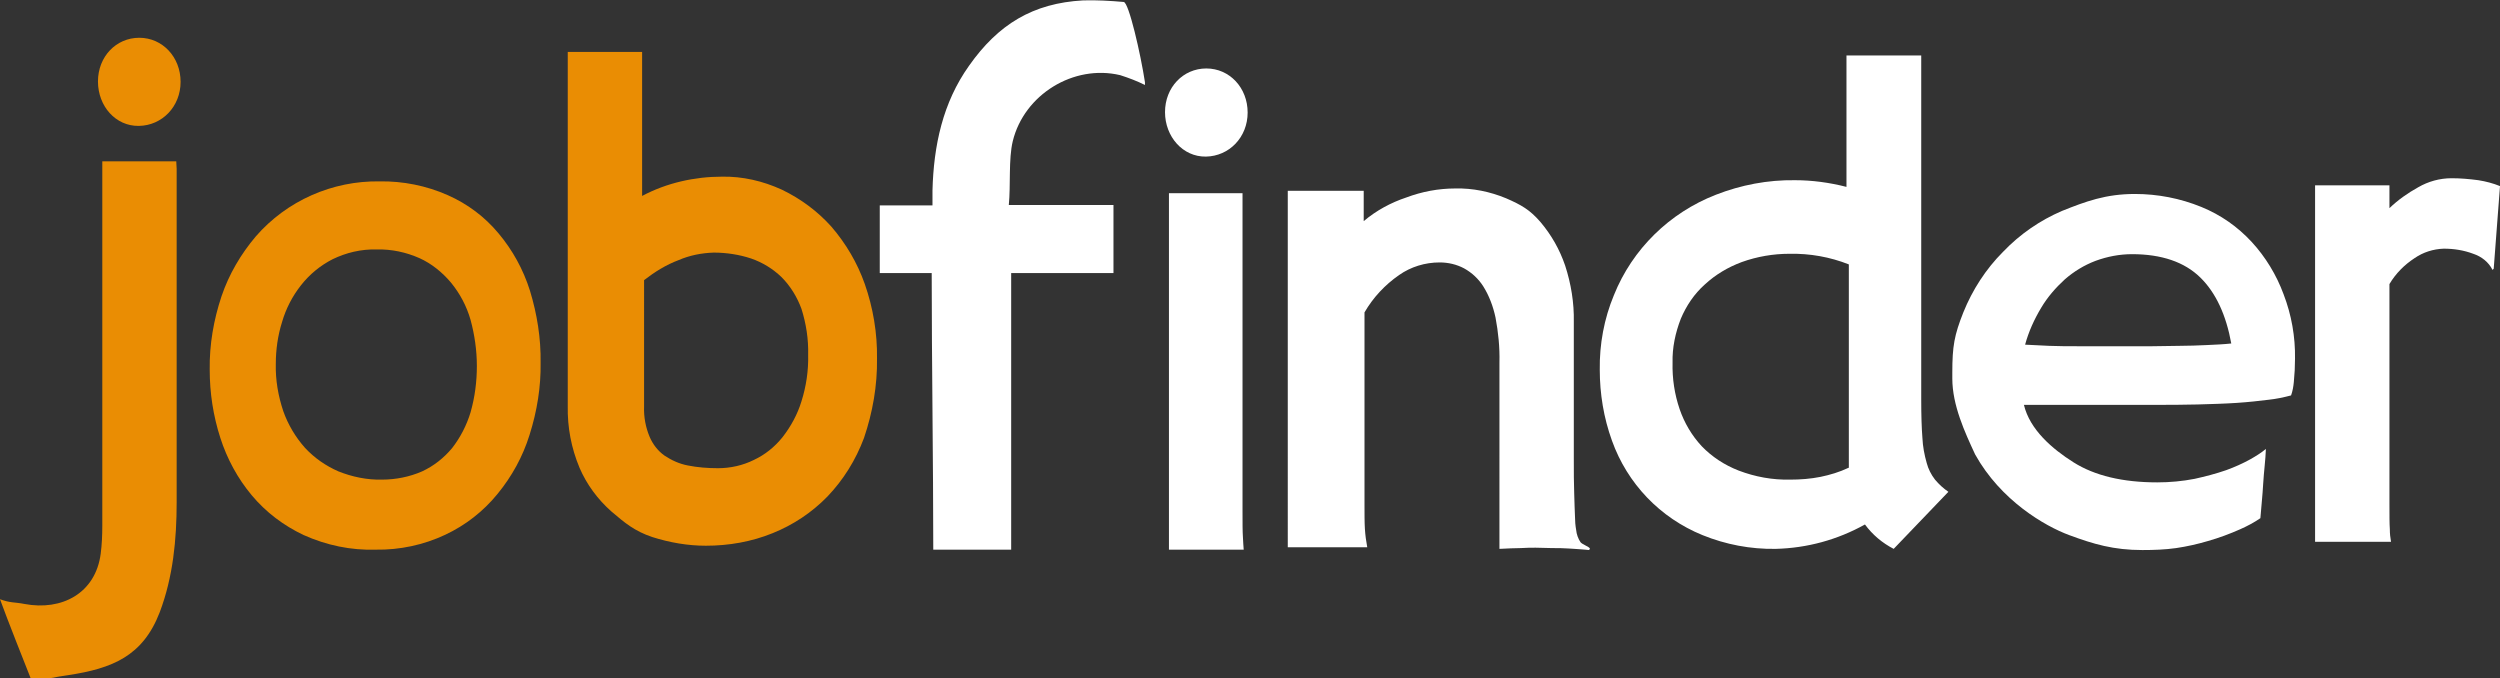 <?xml version="1.0" encoding="utf-8"?>
<!-- Generator: Adobe Illustrator 23.0.1, SVG Export Plug-In . SVG Version: 6.00 Build 0)  -->
<svg version="1.1" id="Ebene_1" xmlns="http://www.w3.org/2000/svg" xmlns:xlink="http://www.w3.org/1999/xlink" x="0px" y="0px"
	 viewBox="0 0 635.4 172.4" style="enable-background:new 0 0 635.4 172.4;" xml:space="preserve">
<rect x="0" y="0" width="635.4" height="172.4" fill="#333333" stroke="none"/>
<style type="text/css">
	.st0{fill:#EA8D03;}
	.st1{fill:#FFFFFF;}
</style>
<title>Unbenannt-1</title>
<path class="st0" d="M205.4,90.2c0.1,4-0.5,8-1.7,11.8c-1,3.3-2.7,6.4-4.8,9.1c-2,2.5-4.5,4.5-7.3,5.8c-2.8,1.4-6,2.1-9.1,2.1
	c-2.6,0-5.2-0.2-7.7-0.7c-2.1-0.4-4.1-1.3-5.9-2.5c-1.7-1.2-3-2.9-3.8-4.8c-1-2.4-1.5-5-1.4-7.7V71.2c2.7-2.1,5.6-3.9,8.8-5.1
	c2.8-1.2,5.8-1.8,8.9-1.9c3.2,0,6.5,0.5,9.5,1.5c2.9,1,5.5,2.6,7.7,4.7c2.3,2.3,4,5.1,5.1,8.1C204.9,82.3,205.5,86.2,205.4,90.2
	 M222.9,91.1c0.1-6.4-1-12.9-3.1-18.9c-1.9-5.4-4.8-10.3-8.5-14.6c-3.5-3.9-7.8-7.1-12.6-9.4c-4.8-2.2-10-3.4-15.2-3.3
	c-3.5,0-7,0.4-10.4,1.2c-3.4,0.8-6.7,2-9.9,3.7V13.2h-18.9v90c-0.1,5.4,0.9,10.7,3,15.7c1.8,4.2,4.6,8,8.1,11.1
	c3.4,2.9,5.9,5,10.4,6.5c4.4,1.4,9,2.2,13.6,2.2c5.8,0,11.6-1,17-3.2c5.2-2.1,9.9-5.2,13.9-9.3c4.1-4.3,7.2-9.3,9.3-14.9
	C221.8,104.8,223,98,222.9,91.1"/>
<path class="st1" d="M327.2,48.5h19.4v7.7c3.2-2.7,6.9-4.7,10.8-6c4-1.5,8.2-2.3,12.5-2.3c4.4-0.1,8.8,0.8,12.9,2.5
	c3.9,1.7,6,2.9,8.7,6c2.8,3.3,4.9,7,6.3,11.1c1.5,4.6,2.3,9.5,2.2,14.3v34.5c0,3.6,0,6.7,0.1,9.1s0.1,4.4,0.2,5.9
	c0,1.1,0.1,2.3,0.3,3.4c0.1,1.1,0.5,2.2,1.1,3.1c0.5,0.6,2.1,1.1,2.4,1.6l-0.2,0.4c-0.8-0.1-1.2-0.1-2.3-0.2s-1.7-0.1-3-0.2
	s-2.7-0.1-4.1-0.1s-2.8-0.1-4.2-0.1c-1,0-2.3,0-3.8,0.1c-1.5,0-3.3,0.1-5.4,0.2V92.1c0.1-3.8-0.3-7.7-1-11.4
	c-0.6-2.8-1.6-5.5-3.1-7.9c-1.2-1.9-2.9-3.5-4.9-4.6c-1.9-1-4-1.5-6.2-1.5c-3.7,0-7.3,1.1-10.3,3.2c-3.6,2.5-6.6,5.7-8.8,9.5V128
	c0,2.6,0,4.8,0.1,6.4c0.1,1.6,0.3,3.1,0.6,4.7h-20.2V48.5z"/>
<path class="st1" d="M469.8,118.9c-2.3,1.1-4.7,1.8-7.1,2.3c-2.5,0.5-5.1,0.7-7.7,0.7c-4.5,0.1-8.9-0.7-13.1-2.3
	c-3.6-1.4-6.8-3.5-9.4-6.2c-2.5-2.7-4.4-5.9-5.6-9.4c-1.3-3.8-1.9-7.8-1.8-11.8c-0.1-3.8,0.7-7.6,2.1-11.2c1.4-3.3,3.4-6.3,6.1-8.7
	c2.7-2.5,5.9-4.4,9.4-5.7c3.9-1.4,8-2.1,12.1-2.1c5.2-0.1,10.3,0.8,15.1,2.7V118.9z M495.2,125c-1.3-0.9-2.4-1.9-3.4-3.1
	c-1-1.3-1.7-2.7-2.1-4.2c-0.6-2.1-1-4.2-1.1-6.4c-0.2-2.5-0.3-5.8-0.3-9.7V14.1h-19v33.4c-4.3-1.1-8.7-1.7-13.1-1.7
	c-6.9-0.1-13.7,1.2-20.1,3.7c-11.8,4.6-21.2,13.8-25.9,25.5c-2.5,6-3.7,12.5-3.6,19c0,6.1,1,12.2,3.1,18c3.9,10.9,12.2,19.6,23,24
	c5.9,2.4,12.2,3.6,18.6,3.5c8-0.2,15.7-2.3,22.7-6.2c1.9,2.6,4.4,4.7,7.3,6.2L495.2,125z"/>
<path class="st1" d="M567.1,87.3c-1.8,0.2-3.9,0.3-6.2,0.4s-4.6,0.2-7,0.2L547,88c-2.2,0-4.1,0-5.8,0h-13c-2.5,0-5,0-7.4-0.1
	s-4.5-0.2-6.1-0.3c0.9-3.3,2.3-6.4,4.1-9.4c1.6-2.7,3.7-5.1,6-7.2c2.3-2,4.9-3.6,7.8-4.7c3-1.1,6.1-1.7,9.3-1.7
	c7.5,0,13.3,2,17.3,5.9S565.8,80.1,567.1,87.3 M583.3,91.2c0.1-5.6-0.9-11.2-2.9-16.4c-1.8-4.9-4.6-9.5-8.1-13.3
	c-3.6-3.9-7.9-6.9-12.8-8.9c-5.4-2.2-11.1-3.3-16.9-3.3c-7.4,0-12.5,1.9-18.5,4.3c-5.6,2.4-10.7,5.9-15,10.4
	c-4.4,4.4-7.8,9.7-10.1,15.4c-2.3,5.8-2.8,8.6-2.8,15.3v1.5c0,6.8,3.2,13.7,5.8,19.3c6.5,11.7,17.7,18.2,23.9,20.5
	s11.3,3.8,18.6,3.8c2.9,0,5.8-0.1,8.6-0.5c2.7-0.4,5.4-1,8.1-1.8c2.8-0.8,5.5-1.8,8.2-3c1.8-0.8,3.5-1.7,5.1-2.8
	c0.4-5,0.5-5.2,0.7-8.6s0.6-6.1,0.7-9c-1.2,1-2.5,1.8-3.9,2.6c-2,1.1-4,2-6.2,2.8c-2.6,0.9-5.3,1.6-8,2.2c-3.1,0.6-6.3,0.9-9.5,0.9
	c-8.8,0-15.9-1.7-21.3-5.1s-11.1-8.3-12.6-14.6h9c2.6,0,5.3,0,8.2,0s5.6,0,8.3,0h7.1c4.1,0,7.9,0,11.5-0.1s7-0.2,10-0.4
	s5.7-0.5,8.1-0.8c1.9-0.2,3.8-0.6,5.7-1.1c0.4-1.1,0.6-2.3,0.7-3.4C583.2,95.1,583.3,93.1,583.3,91.2"/>
<path class="st1" d="M588.3,47.1h19v5.8c2.2-2.1,4.6-3.8,7.3-5.3c2.6-1.5,5.5-2.3,8.5-2.3c2.3,0,4.5,0.2,6.8,0.5
	c1.9,0.3,3.8,0.8,5.5,1.5l-1.6,21l-0.3,0.3c-1-2-2.8-3.4-4.9-4.1c-2.4-0.9-4.9-1.3-7.5-1.3c-2.7,0.1-5.2,0.9-7.4,2.4
	c-2.6,1.7-4.8,3.9-6.4,6.6V128c0,3,0,5.1,0.1,6.5c0,1.1,0.1,2.1,0.3,3.2h-19.3V47.1z"/>
<path class="st0" d="M7.8,172.4c-1.3-3.3-6-15.1-7.8-20.1c2.7,1,3.7,0.7,6.2,1.2c9.5,1.8,18.1-2.7,19.4-12.8c0.3-2.3,0.4-4.7,0.4-7
	c0-30.1,0-60.1,0-90.2V41h18.8c0,0.7,0.1,1.3,0.1,1.9c0,28.3,0,56.5,0,84.7c0,9.5-0.9,19-4.3,28c-4.3,11.2-12.1,14.3-23.3,16
	c-1.6,0.2-3.1,0.5-4.7,0.8L7.8,172.4z"/>
<path class="st0" d="M24.9,20.7c0-6.3,4.6-11.1,10.5-11.1s10.5,4.9,10.5,11.2S41.2,31.9,35.3,32S24.9,27,24.9,20.7"/>
<path class="st0" d="M121.2,93c0,4-0.5,7.9-1.6,11.8c-1,3.3-2.6,6.4-4.7,9.1c-2.1,2.5-4.6,4.5-7.6,5.9c-3.2,1.4-6.7,2.1-10.2,2.1
	c-3.8,0.1-7.6-0.7-11.1-2.1c-3.2-1.4-6.1-3.4-8.5-6c-2.4-2.7-4.3-5.9-5.5-9.3c-1.3-3.9-2-7.9-1.9-12c0-3.6,0.5-7.2,1.6-10.7
	c1-3.4,2.6-6.5,4.8-9.3c2.2-2.8,4.9-5,8-6.6c3.5-1.7,7.3-2.6,11.2-2.5c3.8-0.1,7.5,0.7,10.9,2.2c3.1,1.4,5.8,3.6,8,6.2
	c2.3,2.8,4,6,5,9.5C120.6,85,121.2,89,121.2,93 M137.4,92.2c0.1-6.2-0.9-12.4-2.7-18.3c-1.7-5.4-4.4-10.3-8-14.6
	c-3.5-4.2-7.9-7.5-12.9-9.7c-5.4-2.4-11.4-3.6-17.3-3.5c-12-0.2-23.6,4.9-31.5,14c-3.8,4.5-6.8,9.6-8.7,15.2c-2,6-3.1,12.3-3,18.7
	c0,5.9,0.9,11.7,2.7,17.3c1.7,5.3,4.4,10.3,8,14.6c3.6,4.3,8.1,7.7,13.2,10.1c5.8,2.6,12,3.9,18.3,3.7c6.1,0.1,12.2-1.2,17.7-3.8
	c5.1-2.4,9.6-5.9,13.2-10.3c3.7-4.5,6.5-9.6,8.2-15.1C136.5,104.5,137.5,98.3,137.4,92.2"/>
<path class="st1" d="M283,69.4h-26v70.3h-19.8c0-21.7-0.4-48.3-0.4-70.3h-13.2V52.2h13.4c0-1.3,0-2.5,0-3.8
	c0.3-11.4,2.6-22.3,9.3-31.7c7.4-10.5,16.2-15.9,29-16.6c3.4-0.1,6.9,0.1,10.3,0.4c1.3,0.1,4.3,13.2,5.4,20.4c0,0.2,0,0.5,0,0.7
	c-2-1-4.1-1.8-6.3-2.5c-11.8-2.8-24.4,4.9-27.3,16.8c-1.1,4.6-0.5,11.2-1,16.2H283V69.4z"/>
<path class="st1" d="M297.1,49.1h18.7V130c0,2.9,0,5.1,0.1,6.5s0.1,2.4,0.2,3.2h-19L297.1,49.1z"/>
<path class="st1" d="M296.1,28.5c0-6.3,4.6-11.1,10.5-11.1s10.5,4.9,10.5,11.2s-4.7,11.1-10.6,11.2S296.1,34.7,296.1,28.5"/>
</svg>
